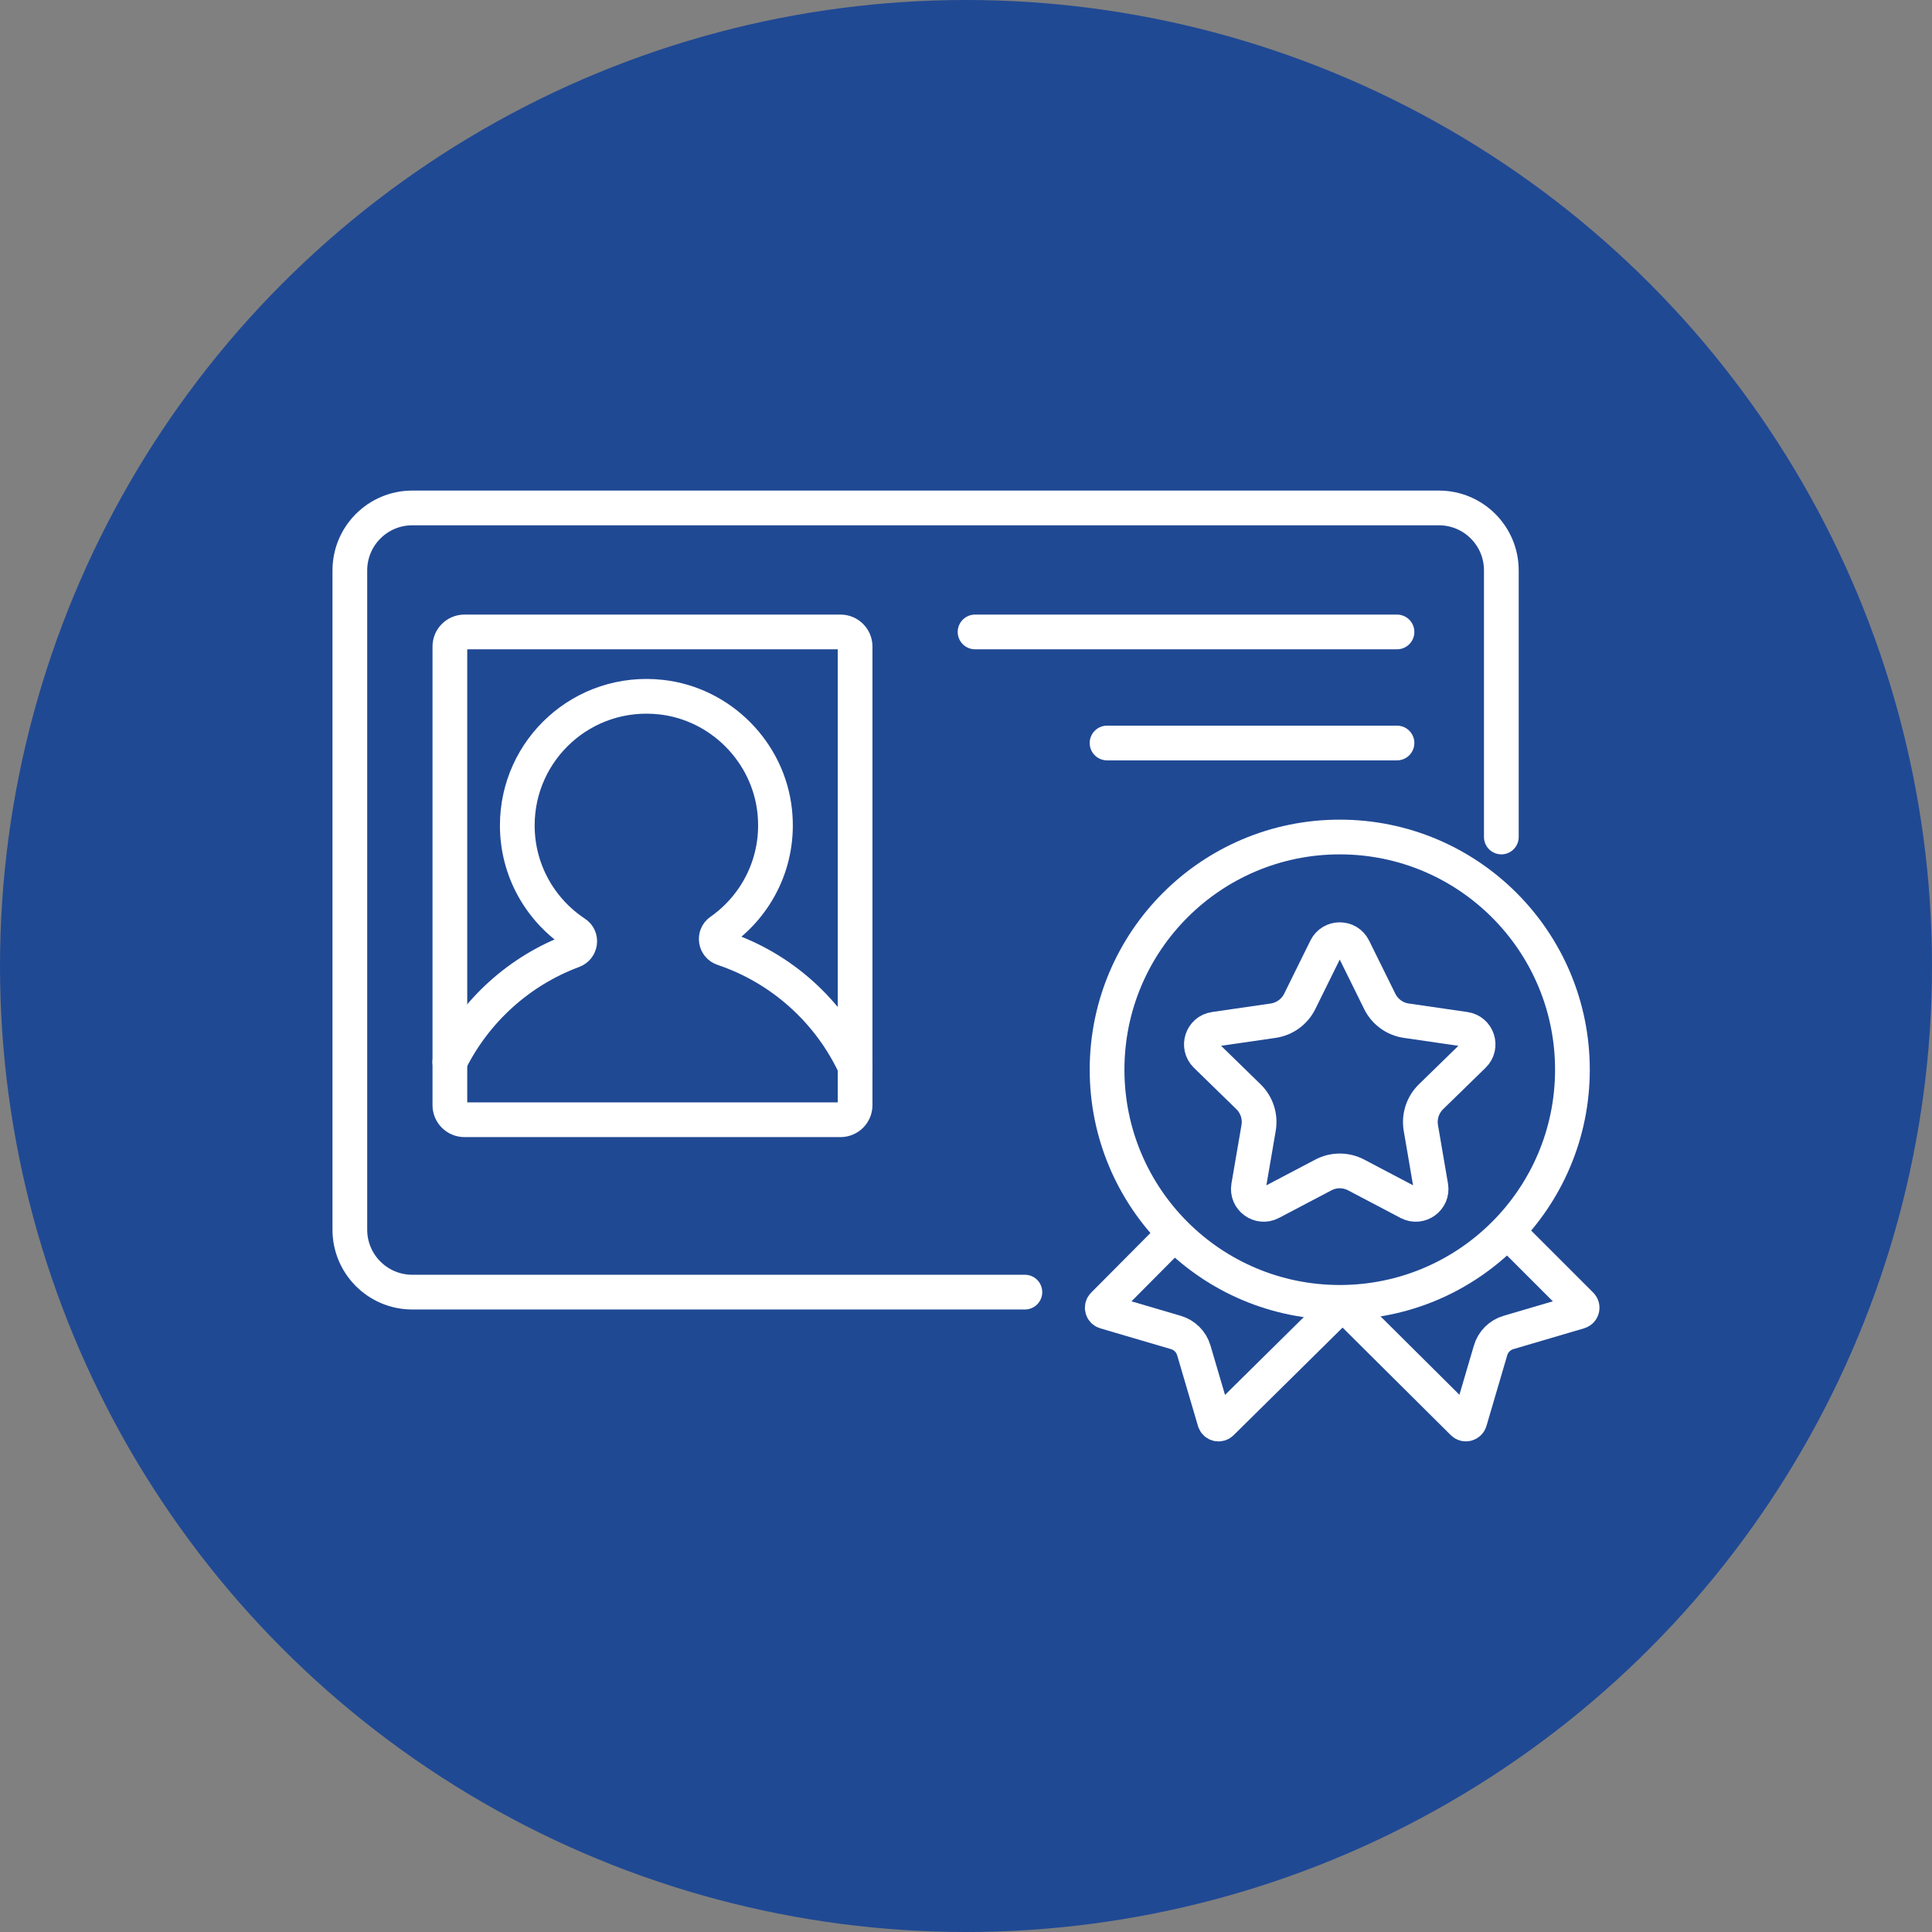 <?xml version="1.0" encoding="utf-8"?>
<!-- Generator: Adobe Illustrator 16.0.0, SVG Export Plug-In . SVG Version: 6.00 Build 0)  -->
<!DOCTYPE svg PUBLIC "-//W3C//DTD SVG 1.1//EN" "http://www.w3.org/Graphics/SVG/1.1/DTD/svg11.dtd">
<svg version="1.1" id="レイヤー_1" xmlns="http://www.w3.org/2000/svg" xmlns:xlink="http://www.w3.org/1999/xlink" x="0px"
	 y="0px" width="111px" height="111px" viewBox="0 0 111 111" enable-background="new 0 0 111 111" xml:space="preserve">
<rect x="0" y="0" width="111" height="111" fill="#808080" stroke="none"/>
<circle fill="#204994" cx="55.5" cy="55.5" r="55.5"/>
<g>
	<g>
		<g>
			<path fill="none" stroke="#FFFFFF" stroke-width="1.995" stroke-linecap="round" stroke-miterlimit="10" d="M49.131,61.287
				c-1.482-3.188-4.225-5.667-7.591-6.798c-0.438-0.146-0.531-0.732-0.152-0.997c2.113-1.48,3.422-4.031,3.123-6.871
				c-0.358-3.417-3.111-6.19-6.527-6.568c-4.476-0.496-8.264,2.994-8.264,7.37c0,2.59,1.328,4.868,3.34,6.194
				c0.385,0.253,0.303,0.843-0.131,1.003c-3.098,1.15-5.634,3.458-7.086,6.396"/>
		</g>
	</g>
	<path fill="none" stroke="#FFFFFF" stroke-width="1.995" stroke-linecap="round" stroke-miterlimit="10" d="M48.29,64.333H26.685
		c-0.463,0-0.838-0.375-0.838-0.838V37.145c0-0.463,0.375-0.838,0.838-0.838H48.29c0.463,0,0.838,0.375,0.838,0.838v26.351
		C49.128,63.958,48.753,64.333,48.29,64.333z"/>
	
		<line fill="none" stroke="#FFFFFF" stroke-width="1.995" stroke-linecap="round" stroke-miterlimit="10" x1="56.021" y1="36.307" x2="80.262" y2="36.307"/>
	
		<line fill="none" stroke="#FFFFFF" stroke-width="1.995" stroke-linecap="round" stroke-miterlimit="10" x1="63.604" y1="42.688" x2="80.262" y2="42.688"/>
	<path fill="none" stroke="#FFFFFF" stroke-width="1.995" stroke-linecap="round" stroke-miterlimit="10" d="M58.883,74.237H23.688
		c-1.981,0-3.588-1.606-3.588-3.587V32.771c0-1.982,1.606-3.588,3.588-3.588H82.67c1.981,0,3.587,1.605,3.587,3.588v15.317"/>
	<g>
		
			<circle fill="none" stroke="#FFFFFF" stroke-width="1.995" stroke-linecap="round" stroke-miterlimit="10" cx="76.973" cy="61.457" r="13.368"/>
		<path fill="none" stroke="#FFFFFF" stroke-width="1.995" stroke-linecap="round" stroke-miterlimit="10" d="M65.694,63.194"/>
		<path fill="none" stroke="#FFFFFF" stroke-width="1.995" stroke-linecap="round" stroke-miterlimit="10" d="M66.081,64.865"/>
		<path fill="none" stroke="#FFFFFF" stroke-width="1.995" stroke-linecap="round" stroke-miterlimit="10" d="M67.386,70.957
			l-3.989,4.014c-0.125,0.125-0.071,0.34,0.099,0.389l4.062,1.195c0.497,0.146,0.885,0.533,1.031,1.031l1.196,4.063
			c0.049,0.17,0.261,0.225,0.386,0.102l6.829-6.744"/>
		<path fill="none" stroke="#FFFFFF" stroke-width="1.995" stroke-linecap="round" stroke-miterlimit="10" d="M86.707,70.847
			l4.124,4.123c0.125,0.125,0.07,0.34-0.1,0.389l-4.061,1.195c-0.498,0.146-0.886,0.533-1.032,1.031l-1.194,4.063
			c-0.051,0.168-0.263,0.225-0.387,0.1l-6.783-6.742"/>
		<path fill="none" stroke="#FFFFFF" stroke-width="1.995" stroke-linecap="round" stroke-miterlimit="10" d="M77.763,54.479
			l1.508,3.054c0.295,0.598,0.865,1.014,1.525,1.109l3.371,0.49c0.724,0.104,1.012,0.992,0.488,1.502l-2.438,2.377
			c-0.478,0.467-0.696,1.137-0.584,1.795l0.575,3.357c0.124,0.719-0.631,1.268-1.276,0.93l-3.015-1.586
			c-0.591-0.312-1.297-0.312-1.887,0l-3.016,1.586c-0.646,0.338-1.402-0.211-1.279-0.93l0.576-3.357
			c0.113-0.658-0.104-1.328-0.582-1.795l-2.439-2.377c-0.523-0.51-0.234-1.398,0.486-1.502l3.372-0.49
			c0.661-0.096,1.232-0.512,1.527-1.109l1.507-3.054C76.506,53.824,77.439,53.824,77.763,54.479z"/>
	</g>
</g>
</svg>
